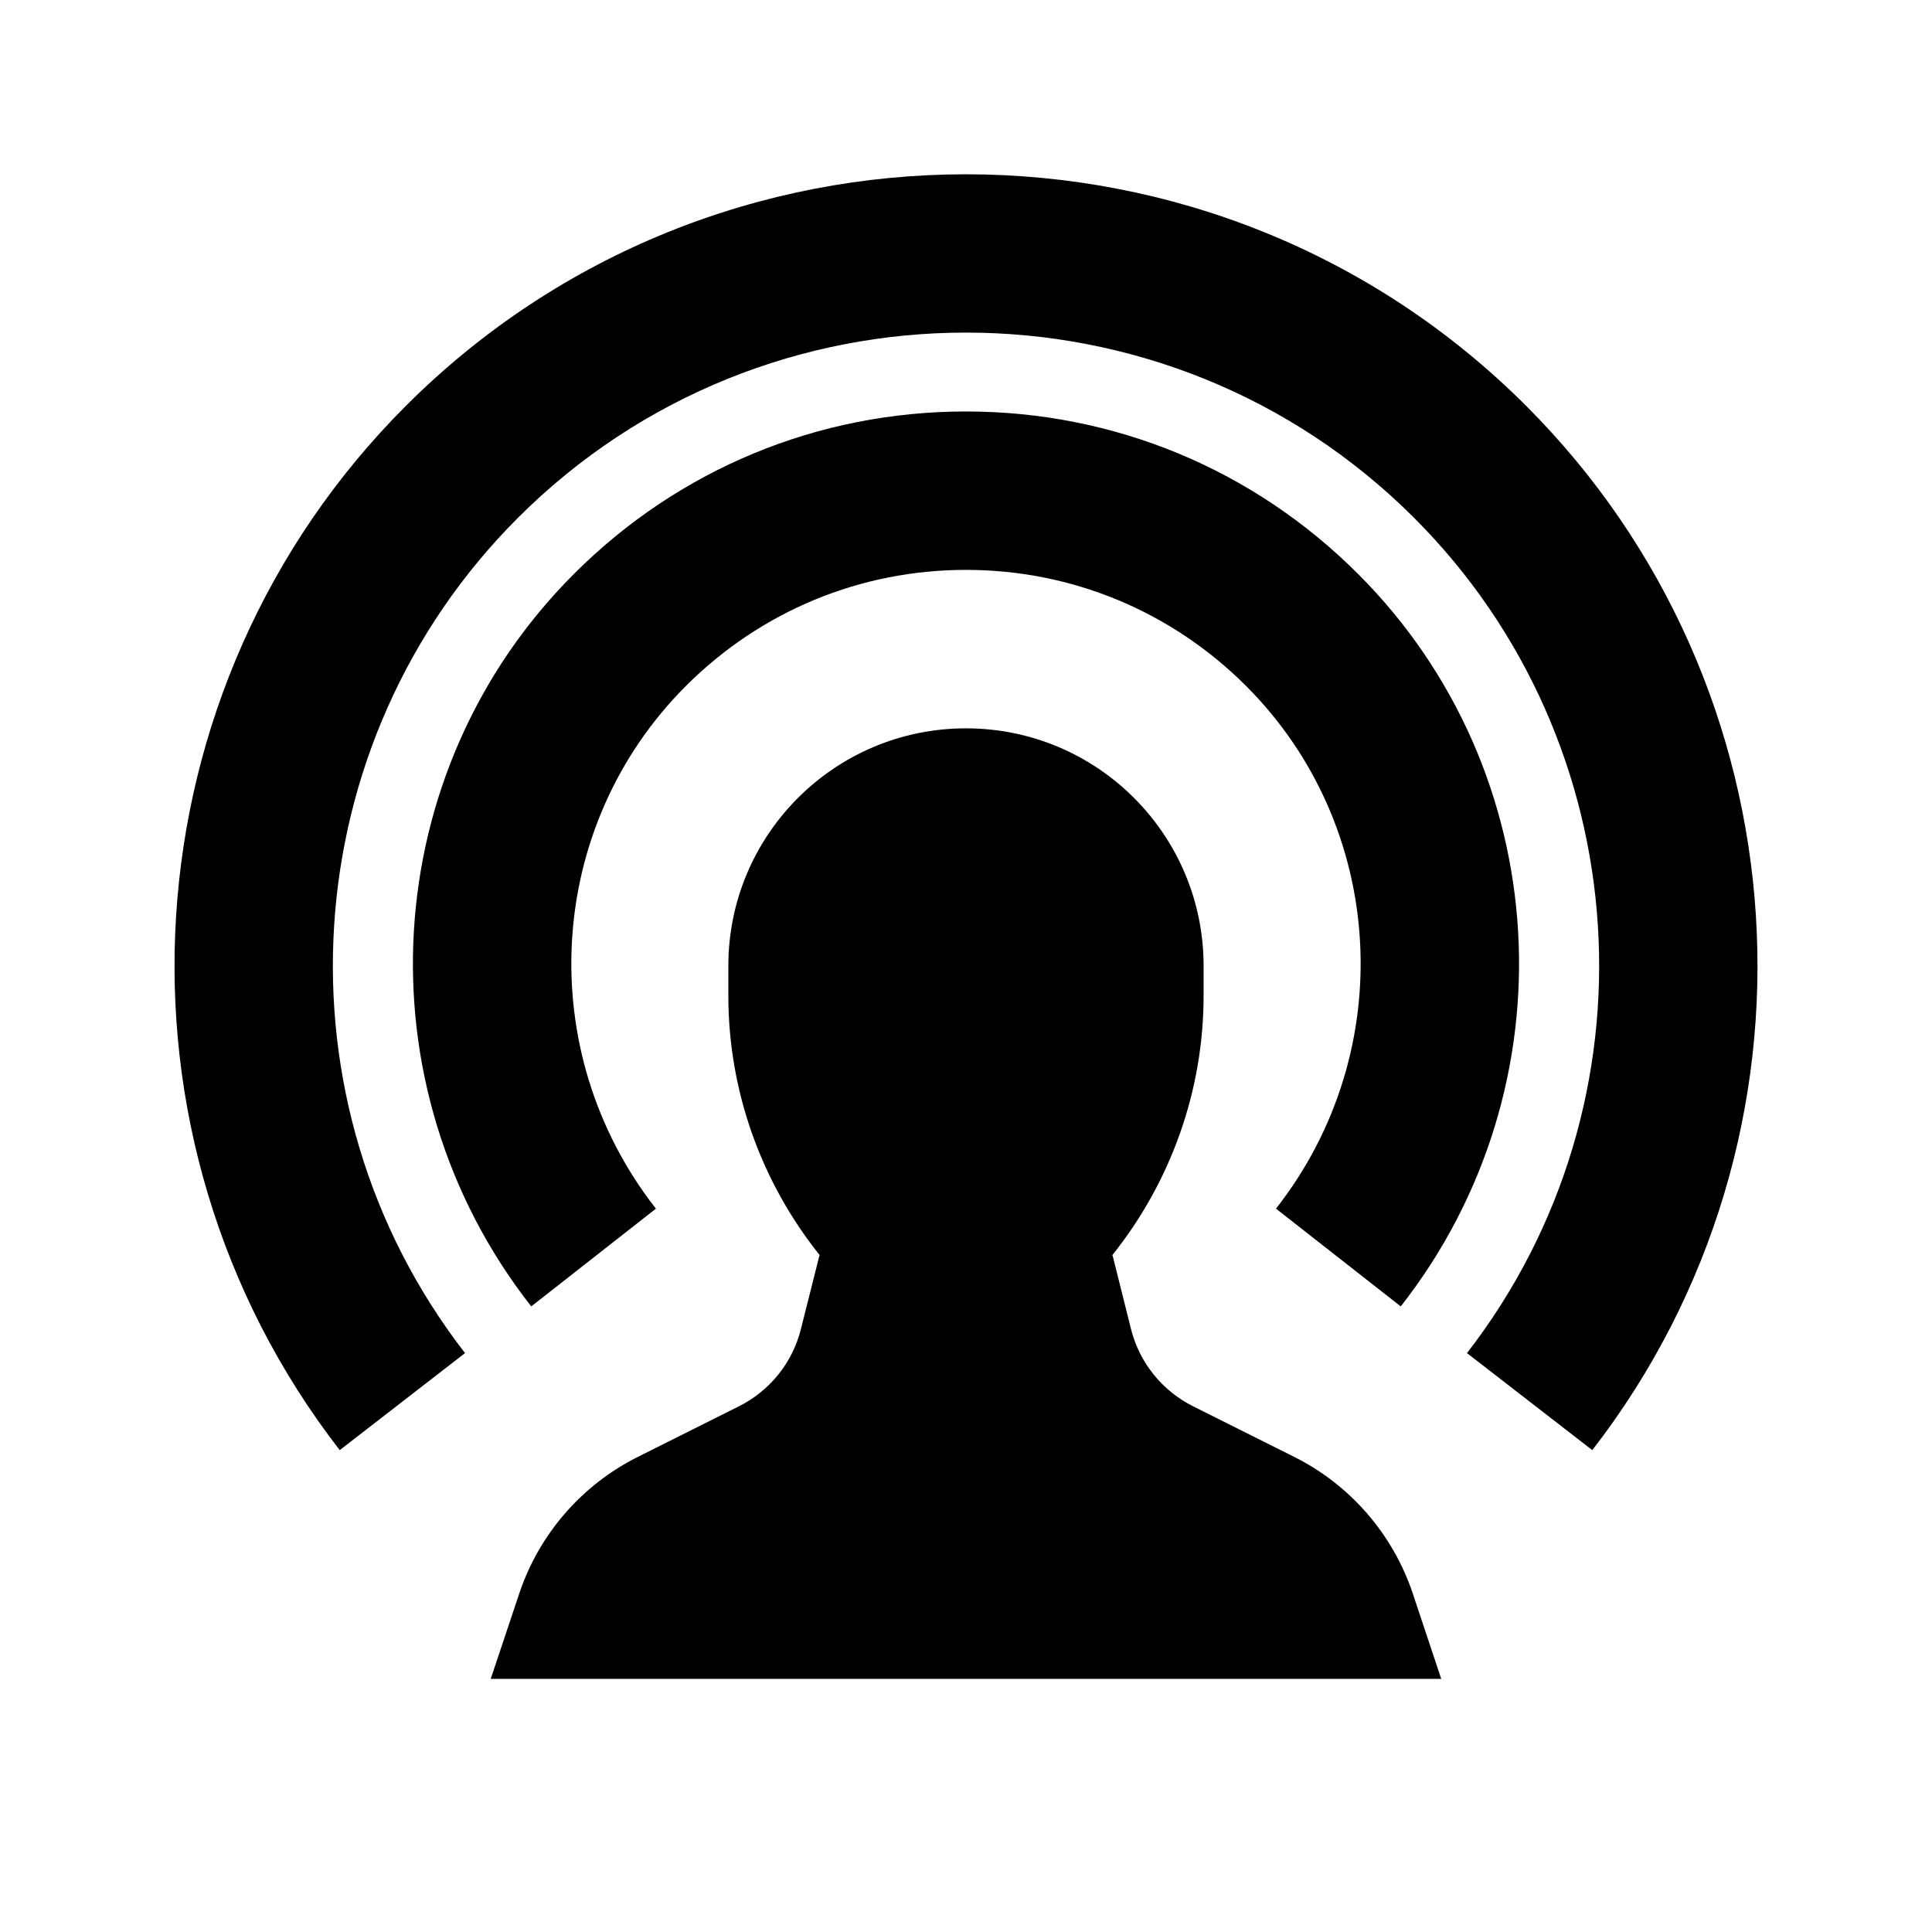 <?xml version="1.0" encoding="UTF-8"?>
<!-- Uploaded to: ICON Repo, www.iconrepo.com, Generator: ICON Repo Mixer Tools -->
<svg fill="#000000" width="800px" height="800px" version="1.1" viewBox="144 144 512 512" xmlns="http://www.w3.org/2000/svg">
 <path d="m518.45 566.44 7.492 22.484h-251.9l7.516-22.484c5.266-15.848 16.625-28.949 31.57-36.398l26.68-13.352c8.23-4.113 14.254-11.609 16.457-20.531l4.894-19.461h0.125c-15.492-19.332-24.266-43.535-24.266-68.832v-7.871c0-34.785 28.191-62.977 62.973-62.977 34.809 0 62.977 28.191 62.977 62.977v7.871c0 25.297-8.773 49.5-24.246 68.832h0.129l4.867 19.461c2.227 8.922 8.25 16.418 16.48 20.531l26.68 13.352c14.949 7.449 26.305 20.551 31.574 36.398zm-14.547-270.34c52.227 52.207 57.098 135.67 11.312 194.11l-33.062-25.902c32.707-41.754 29.305-101.29-7.934-138.53-19.84-19.816-46.203-30.754-74.23-30.754-28.023 0-54.367 10.938-74.207 30.754-37.238 37.238-40.641 96.773-7.953 138.53l-33.043 25.902c-45.805-58.441-40.914-141.91 11.316-194.11 27.73-27.75 64.633-43.055 103.89-43.055 39.277 0 76.16 15.305 103.91 43.055zm62.07 232.2-33.207-25.715c51.598-66.609 45.574-161.77-14.004-221.34-65.473-65.473-172.05-65.473-237.52 0-59.574 59.578-65.602 154.73-14.004 221.34l-33.207 25.715c-64.488-83.277-56.973-202.26 17.527-276.74 81.848-81.828 215.04-81.828 296.89 0 74.5 74.48 82.016 193.46 17.527 276.74z" fill-rule="evenodd"/>
</svg>